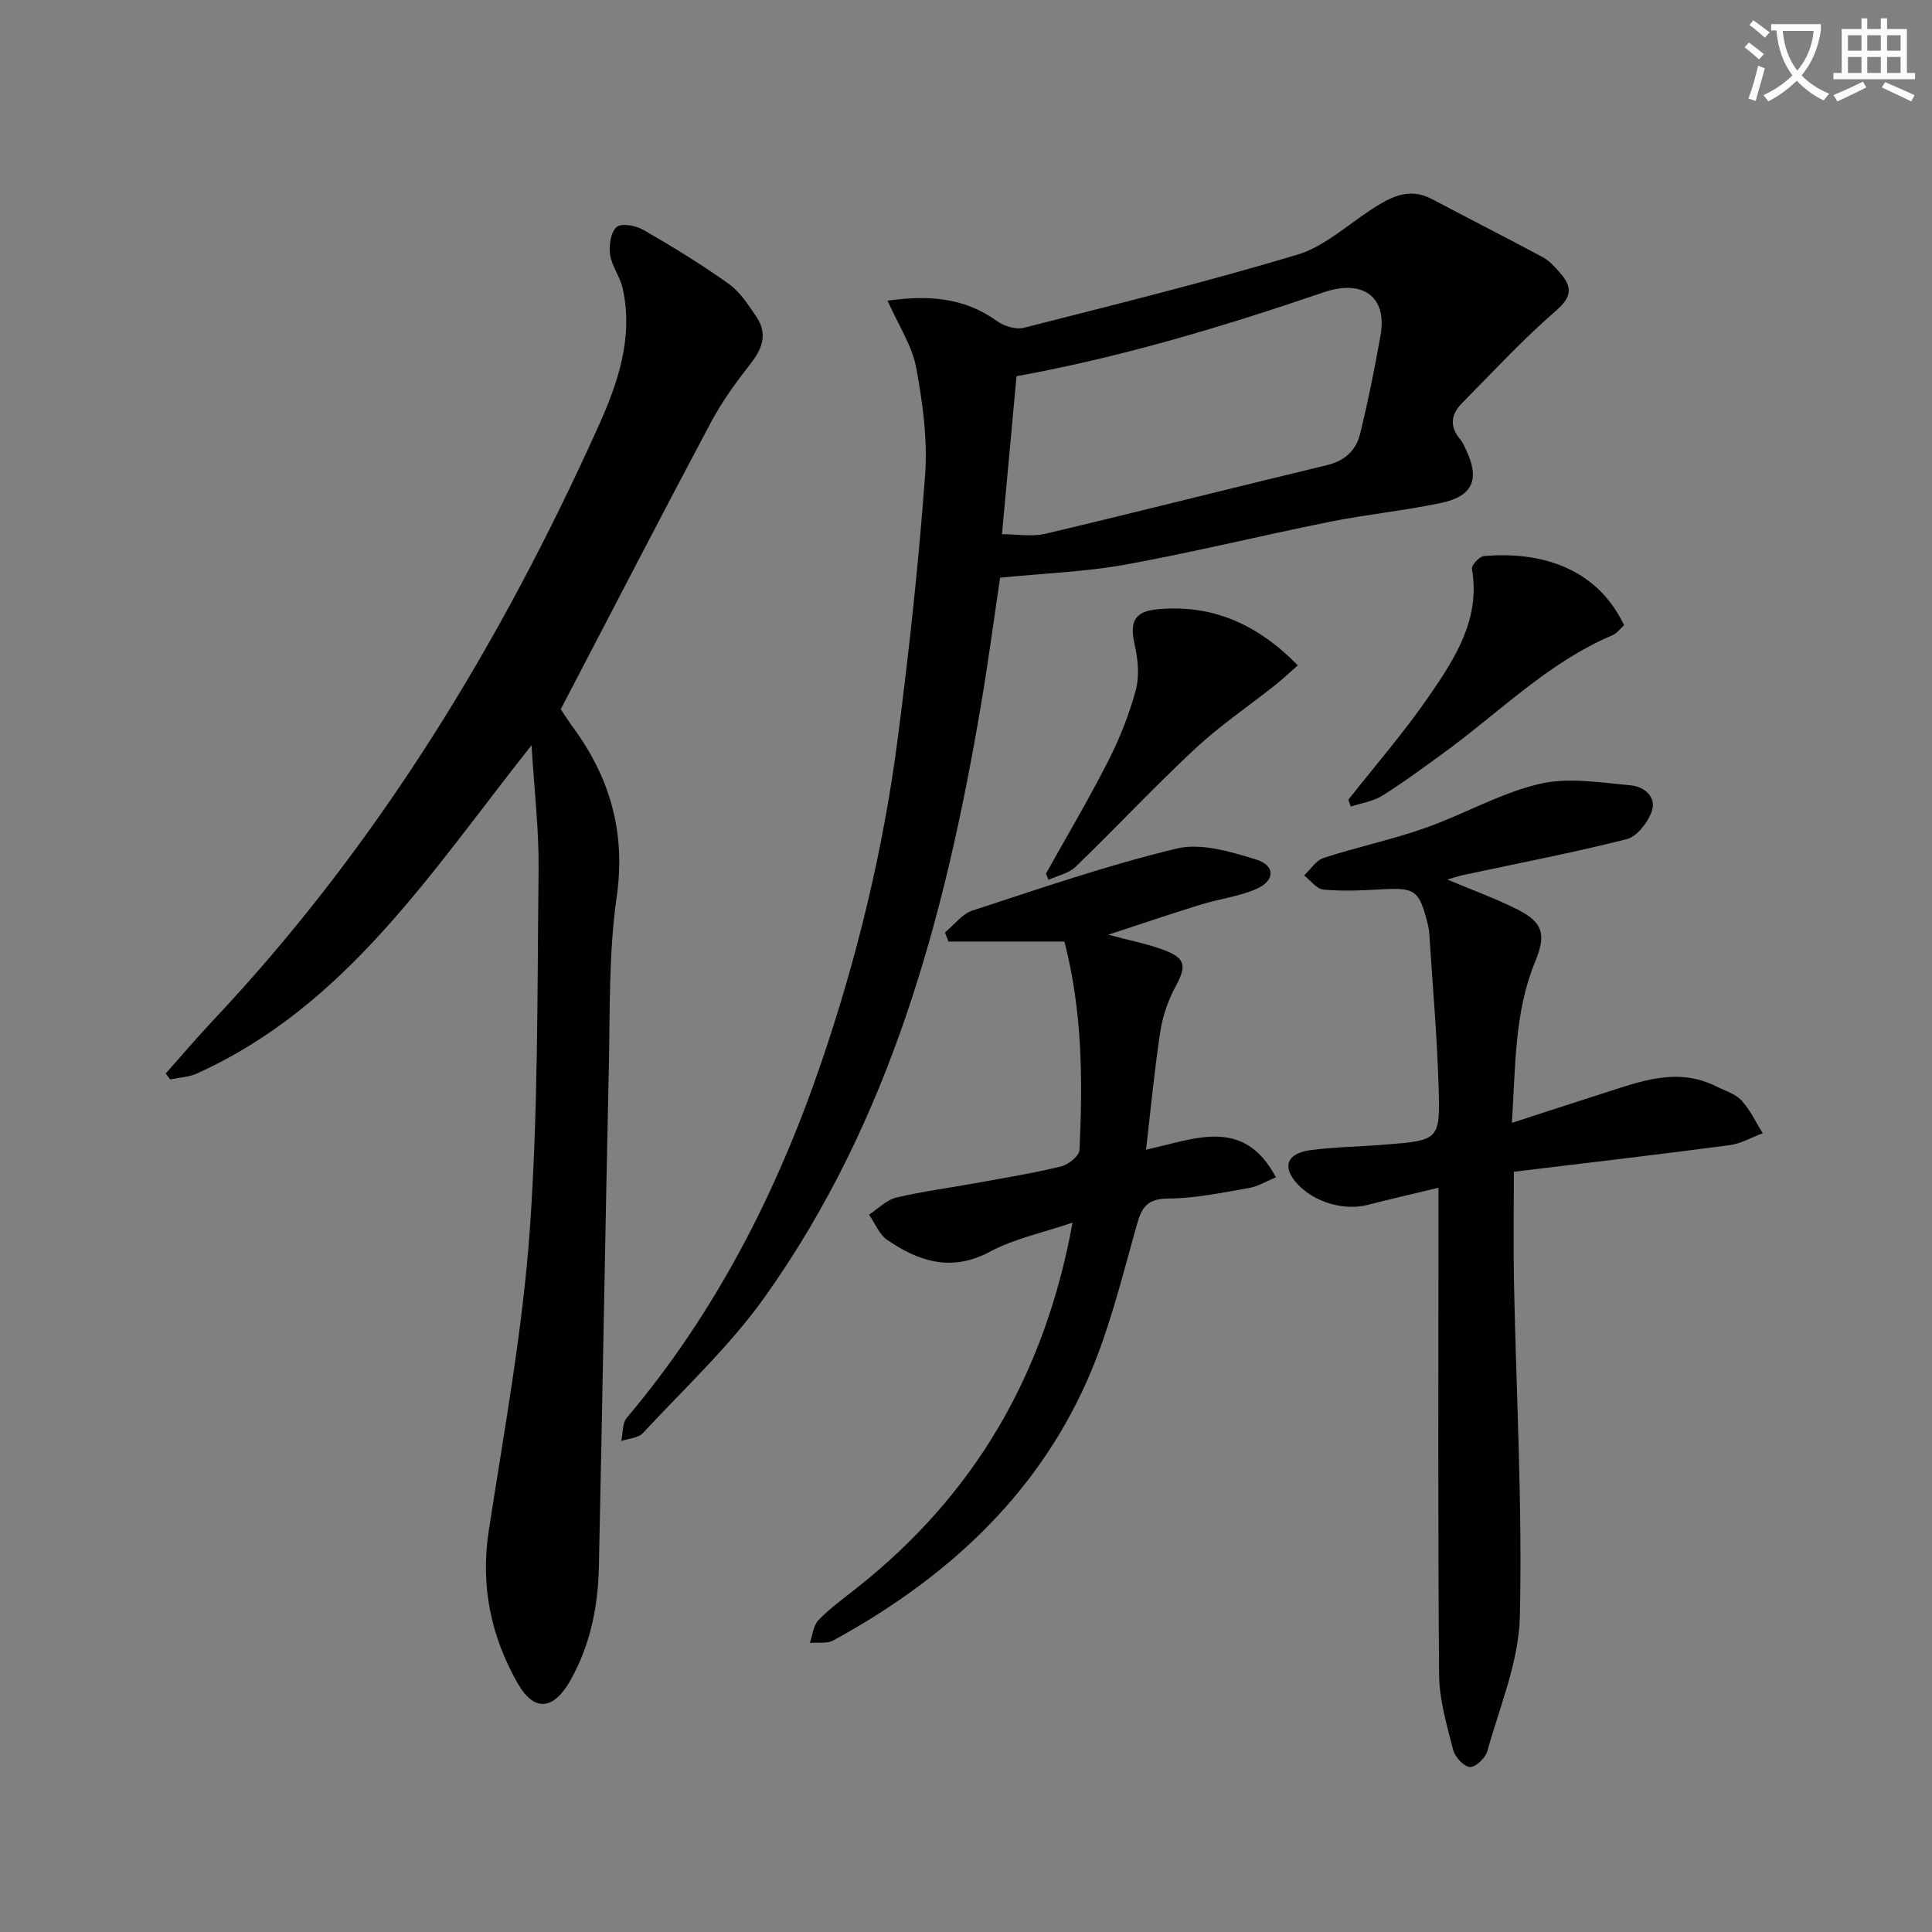 <svg enable-background="new 0 0 400 400" viewBox="0 0 400 400" xmlns="http://www.w3.org/2000/svg"><rect x="0" y="0" width="400" height="400" fill="#808080" stroke="none"/><path d="m362.1 8.8c1.1.8 2.1 1.6 3.1 2.4l-1 1.1c-1.3-1.1-2.3-2-3-2.5zm1.9 4.8c.5.2.9.4 1.4.5-.6 2.3-1.3 4.5-1.9 6.8l-1.5-.5c.8-2.1 1.4-4.3 2-6.8zm-1-9.4c1.3.9 2.4 1.8 3.4 2.5l-1 1.1c-1.4-1.2-2.4-2.1-3.2-2.6zm3.7 2.2v-1.4h10.3v1.2c-.5 3.6-1.8 6.8-4 9.4 1.5 1.6 3.4 2.8 5.7 3.8-.3.4-.7.8-1.1 1.4-2.3-1.1-4.1-2.5-5.6-4.1-1.6 1.6-3.6 3.1-5.9 4.3-.3-.5-.7-.9-1-1.3 2.4-1.1 4.4-2.5 6-4.1-1.9-2.5-3-5.6-3.3-9.3h-1.1zm8.8 0h-6.4c.3 3.3 1.3 6 3 8.2 2-2.3 3.1-5.1 3.4-8.2z" fill="#fcfbfa"/><path d="m385.3 3.8h1.3v2.2h2.8v-2.2h1.3v2.2h4.1v9.1h1.7v1.3h-16.9v-1.3h1.7v-9.1h4.1v-2.2zm.4 13.1.7 1.2c-1.8.9-3.8 1.9-6 2.9-.2-.4-.5-.8-.8-1.3 2.3-1 4.3-1.9 6.1-2.8zm-3.1-6.4h2.8v-3.2h-2.8zm0 4.6h2.8v-3.3h-2.8zm4-4.6h2.8v-3.2h-2.8zm0 4.6h2.8v-3.3h-2.8zm3.7 1.9c2.1.9 4.1 1.8 6.1 2.7l-.7 1.3c-2.2-1.1-4.2-2-6.1-2.9zm3.2-9.7h-2.8v3.2h2.8zm-2.8 7.8h2.8v-3.3h-2.8z" fill="#fcfbfa"/><g fill="#010100"><path d="m110.05 154.29c-20.87 26.33-38.4 54.01-69.27 67.96-1.69.77-3.7.84-5.56 1.24-.3-.41-.6-.83-.9-1.24 3.21-3.61 6.33-7.3 9.64-10.82 34.18-36.25 59.68-78.15 80.01-123.35 3.99-8.87 7.22-18.32 4.93-28.44-.54-2.39-2.25-4.55-2.59-6.94-.27-1.89.14-4.67 1.38-5.72 1-.85 4-.27 5.57.64 6.02 3.48 11.97 7.12 17.63 11.16 2.34 1.67 4.05 4.35 5.71 6.8 2.27 3.35 1.38 6.41-1.07 9.54-3.05 3.9-6.02 7.97-8.34 12.32-10.37 19.48-20.49 39.1-31.09 59.4.35.52 1.41 2.2 2.58 3.8 7.68 10.51 10.9 21.8 8.99 35.12-1.66 11.63-1.36 23.56-1.62 35.37-.76 34.44-1.32 68.89-2.06 103.33-.18 8.2-1.76 16.06-5.87 23.4-3.41 6.1-7.47 6.76-10.95.64-5.56-9.77-7.73-20.26-5.97-31.65 3.18-20.65 6.99-41.3 8.48-62.1 1.77-24.85 1.54-49.86 1.83-74.81.08-8.11-.89-16.23-1.46-25.65z"/><path d="m183.76 62.25c8.64-1.2 15.93-.61 22.62 4.2 1.47 1.06 3.91 1.84 5.57 1.42 18.95-4.82 37.94-9.53 56.65-15.14 5.45-1.63 10.12-5.94 15.05-9.17 4.01-2.62 7.92-4.96 12.89-2.31 7.6 4.04 15.3 7.92 22.88 12 1.41.76 2.58 2.1 3.66 3.35 2.49 2.88 2.34 4.9-.95 7.75-6.86 5.94-13.05 12.66-19.45 19.13-2.26 2.28-2.62 4.81-.39 7.44.53.62.87 1.42 1.22 2.17 2.91 6.08 1.48 9.63-5.11 11.03-7.62 1.62-15.43 2.37-23.07 3.91-14.14 2.84-28.16 6.29-42.35 8.87-8.22 1.49-16.65 1.78-25.92 2.71-1.18 7.89-2.41 17.21-3.98 26.47-7.38 43.57-18.67 85.84-44.75 122.46-7.27 10.21-16.66 18.92-25.23 28.17-.96 1.03-2.95 1.11-4.46 1.63.34-1.61.17-3.66 1.1-4.76 18.4-21.78 31.1-46.66 40.26-73.47 7.48-21.89 12.9-44.3 15.87-67.22 2.35-18.11 4.32-36.28 5.66-54.49.54-7.35-.49-14.96-1.84-22.25-.83-4.54-3.62-8.7-5.93-13.9zm26.7 15.64c-.98 10.63-1.99 21.6-3.01 32.71 3.1 0 6.19.57 8.99-.09 19.47-4.61 38.86-9.54 58.31-14.21 3.7-.89 6.01-3.08 6.84-6.46 1.65-6.73 3.03-13.54 4.23-20.37 1.44-8.15-3.74-11.69-11.77-8.95-20.77 7.09-41.82 13.42-63.59 17.37z"/><path d="m313.02 232.48c6.81-2.21 12.75-4.16 18.71-6.06 7.75-2.47 15.48-5.59 23.64-1.48 1.78.89 3.9 1.51 5.18 2.89 1.81 1.96 2.97 4.51 4.41 6.8-2.3.85-4.53 2.16-6.9 2.47-14.79 1.95-29.62 3.68-44.63 5.5 0 8.16-.12 15.45.02 22.74.47 23.12 1.75 46.26 1.22 69.36-.21 9.34-4.18 18.63-6.73 27.86-.39 1.41-2.44 3.35-3.61 3.28-1.26-.08-3.09-2.06-3.46-3.52-1.3-5.11-2.88-10.34-2.92-15.54-.26-31.49-.13-62.99-.13-94.48 0-1.81 0-3.62 0-6.39-5.28 1.27-10.01 2.35-14.71 3.56-5.45 1.4-12.39-1.05-15.46-5.56-2-2.93-.7-5.24 3.84-5.81 5.1-.65 10.28-.71 15.41-1.13 11.03-.89 11.29-.92 10.95-11.96-.32-10.61-1.26-21.2-1.94-31.8-.04-.66-.16-1.32-.33-1.97-1.78-7-2.58-7.51-9.75-7.1-3.94.23-7.92.4-11.84.04-1.41-.13-2.66-1.91-3.99-2.93 1.34-1.24 2.47-3.12 4.04-3.63 6.94-2.25 14.13-3.77 21.01-6.19 7.97-2.8 15.49-7.19 23.63-9.12 5.98-1.42 12.66-.29 18.98.29 2.63.24 5.47 2.33 4.27 5.52-.85 2.26-3.03 5.08-5.14 5.62-11.09 2.81-22.34 4.96-33.53 7.36-1.09.23-2.15.59-3.61 1 5.16 2.17 9.96 3.9 14.48 6.17 5.42 2.72 6.02 5.25 3.66 10.96-4.25 10.37-4 21.35-4.77 33.25z"/><path d="m222.06 253.13c-6.32 2.15-12.09 3.33-17.06 6-7.97 4.28-14.72 2.08-21.3-2.41-1.67-1.14-2.53-3.46-3.77-5.23 1.85-1.21 3.56-3.04 5.58-3.53 5.47-1.31 11.09-2.02 16.63-3.03 5.87-1.07 11.77-2.03 17.56-3.44 1.51-.37 3.75-2.18 3.8-3.41.66-14.27.64-28.52-3.12-43.14-8.08 0-16.05 0-24.02 0-.24-.63-.47-1.25-.71-1.88 1.88-1.55 3.52-3.83 5.68-4.54 14.02-4.58 28.01-9.41 42.32-12.84 5.03-1.21 11.12.65 16.38 2.26 4.08 1.25 4 4.43.01 6.14-3.61 1.55-7.66 2.04-11.45 3.21-6.15 1.9-12.25 3.98-19.15 6.23 4.44 1.2 8.17 1.89 11.66 3.22 4.43 1.68 4.54 3.34 2.29 7.51-1.53 2.84-2.66 6.07-3.15 9.25-1.21 7.84-1.94 15.75-2.97 24.53 10.02-2.17 20.21-6.93 26.89 5.72-2.05.84-3.74 1.91-5.57 2.22-5.55.94-11.16 2.16-16.74 2.17-5.2 0-5.75 2.82-6.85 6.76-2.94 10.51-5.6 21.25-10.02 31.16-10.8 24.18-29.56 41.05-52.46 53.58-1.31.72-3.22.36-4.85.51.57-1.61.72-3.64 1.81-4.75 2.42-2.48 5.28-4.55 8.02-6.72 24.09-19.1 38.77-43.8 44.56-75.55z"/><path d="m279.17 165.57c5.63-7.17 11.64-14.07 16.79-21.58 5.33-7.77 10.58-15.85 8.79-26.2-.13-.76 1.54-2.58 2.48-2.66 10.61-.94 23.03 1.7 29.02 14.32-.74.65-1.44 1.65-2.39 2.06-13.4 5.67-23.51 16.06-35.03 24.42-4.17 3.02-8.31 6.1-12.67 8.82-1.89 1.18-4.32 1.52-6.5 2.24-.16-.48-.33-.95-.49-1.42z"/><path d="m268.7 137.75c-1.74 1.53-3.13 2.85-4.62 4.04-5.55 4.4-11.46 8.4-16.62 13.2-8.49 7.92-16.43 16.42-24.79 24.49-1.41 1.36-3.71 1.81-5.6 2.68-.17-.43-.34-.86-.51-1.29 4.31-7.73 8.83-15.35 12.84-23.23 2.39-4.69 4.38-9.68 5.75-14.75.79-2.91.46-6.36-.22-9.38-1.06-4.75-.15-6.91 4.74-7.37 11.32-1.06 20.68 3.08 29.03 11.61z"/></g></svg>

